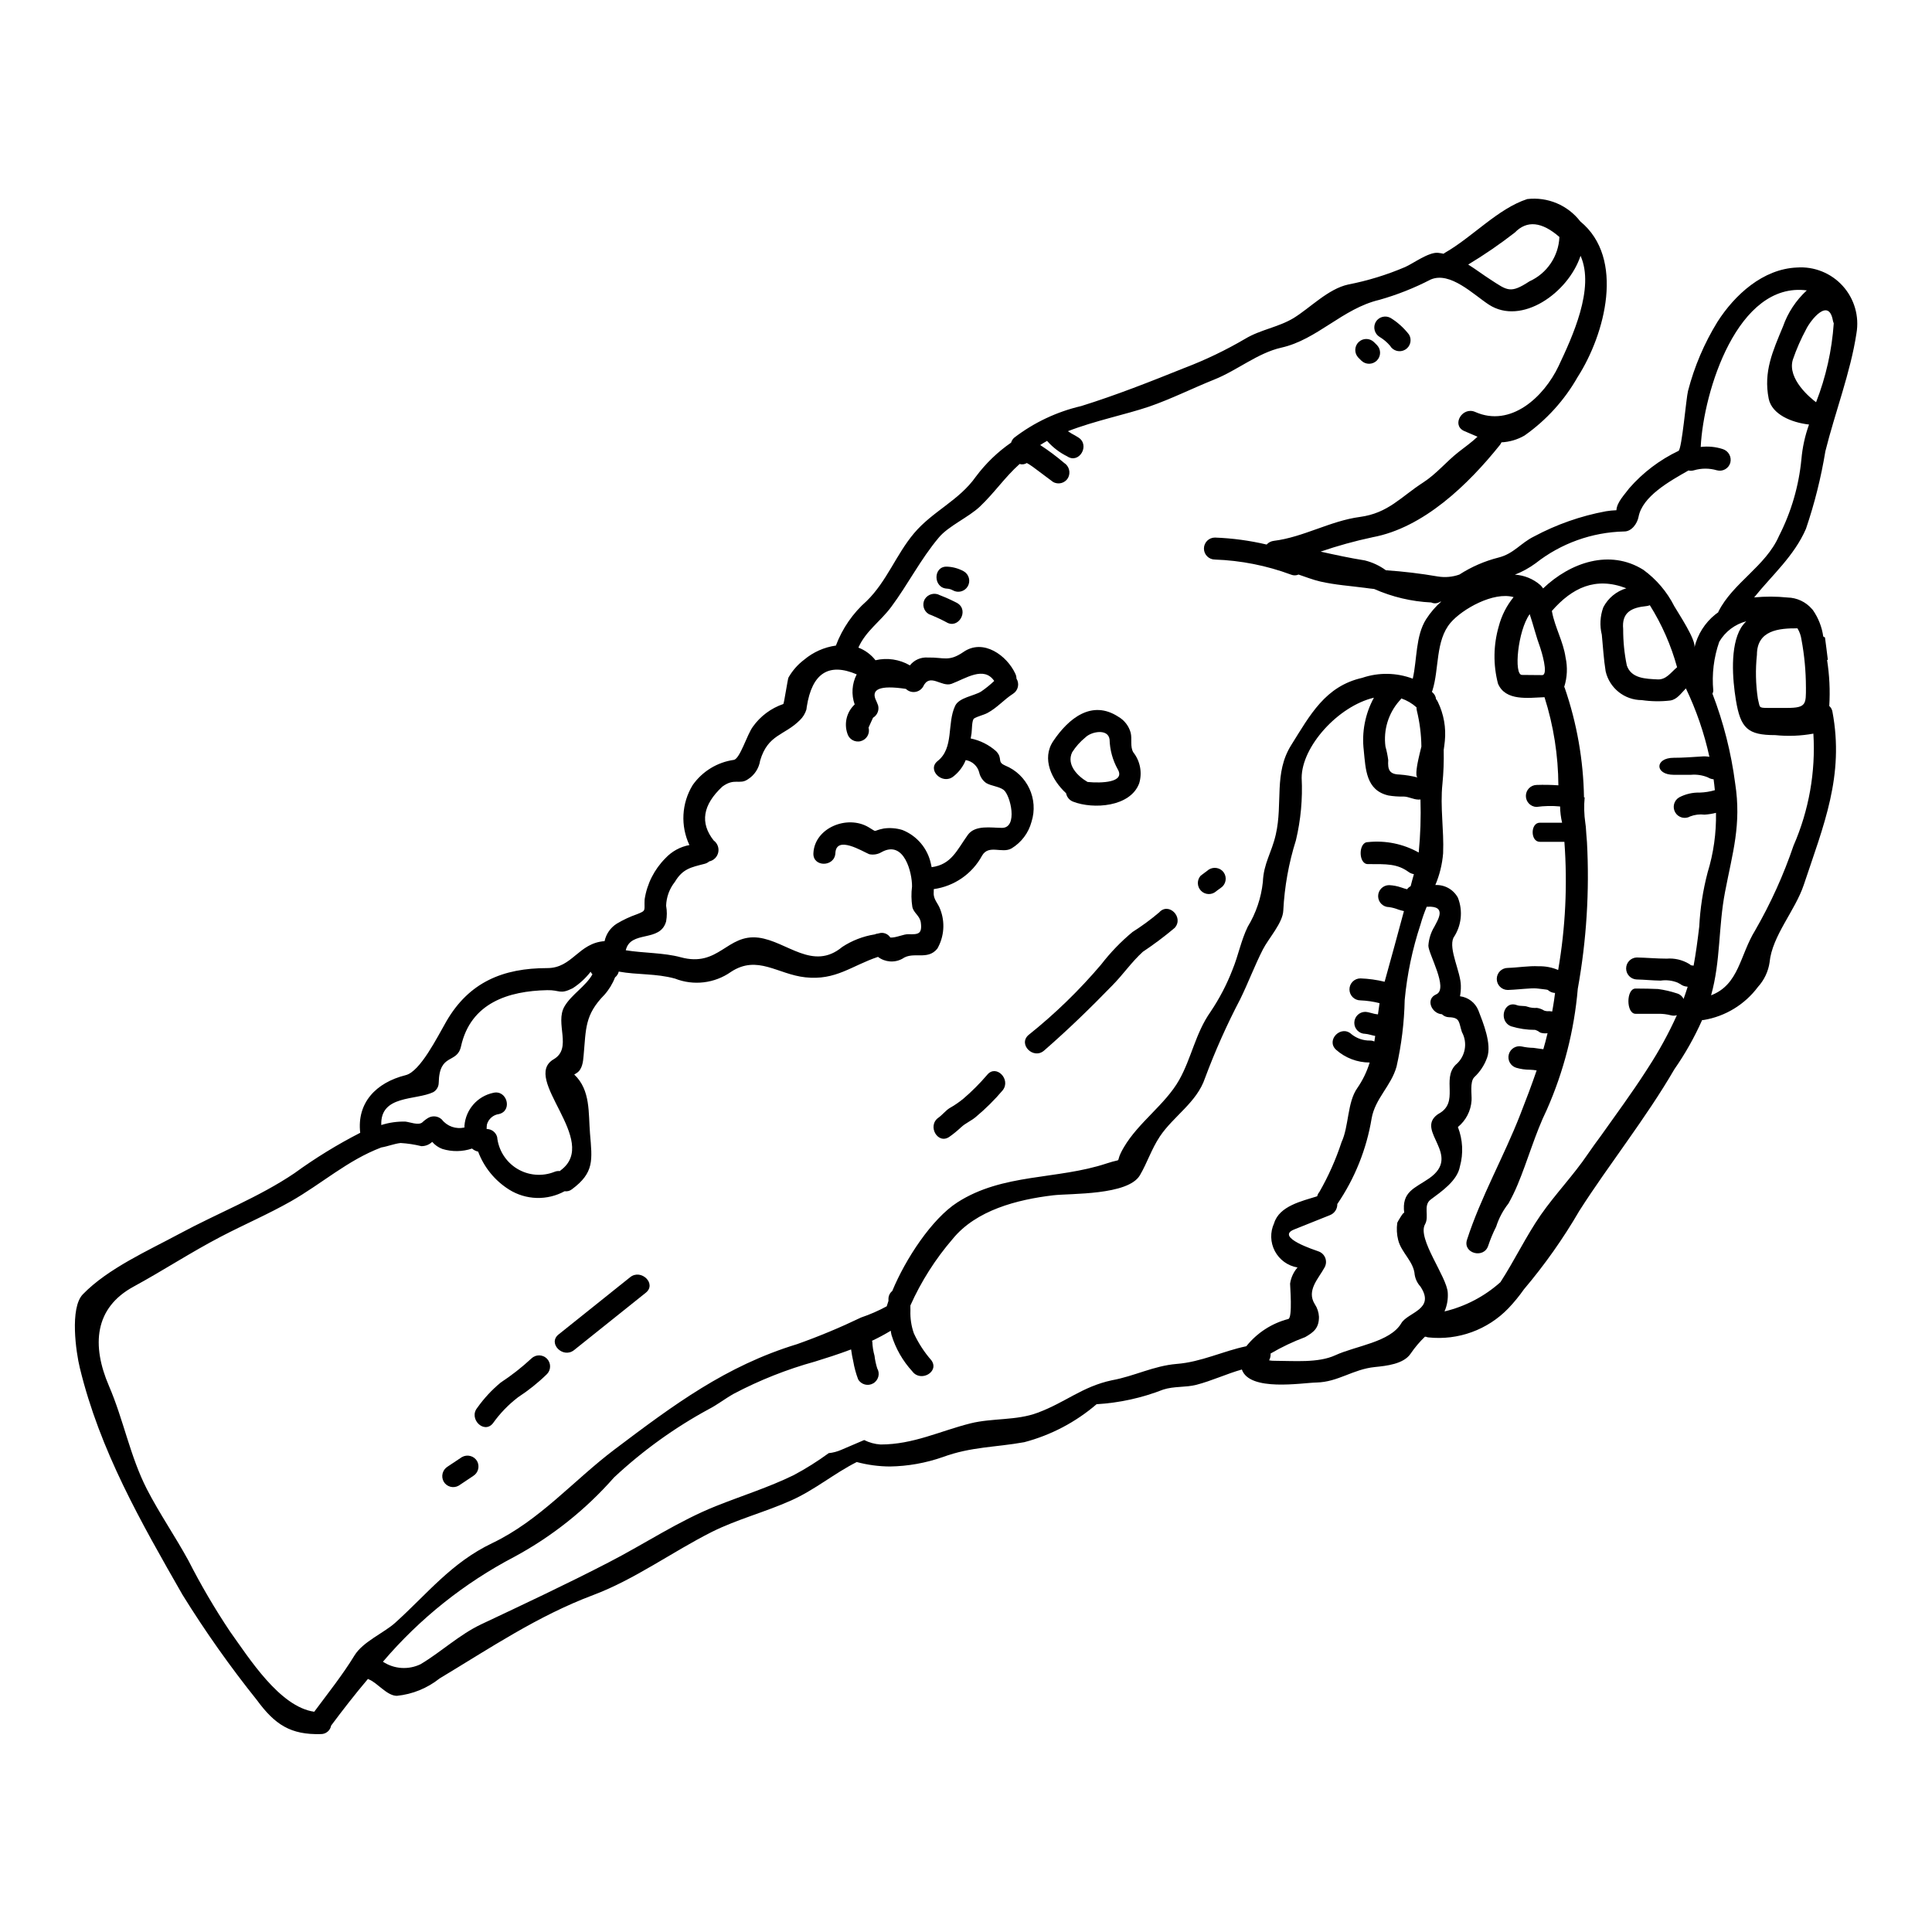 <?xml version="1.0" encoding="UTF-8"?>
<!-- Uploaded to: ICON Repo, www.svgrepo.com, Generator: ICON Repo Mixer Tools -->
<svg fill="#000000" width="800px" height="800px" version="1.1" viewBox="144 144 512 512" xmlns="http://www.w3.org/2000/svg">
 <g>
  <path d="m353.6 541.66c-6.84 3.066-14.168 4.941-20.898 8.285-10.484 5.266-20.496 12.637-31.512 16.766-14.691 5.512-27.359 14.086-40.684 22.09-3.254 2.594-7.188 4.195-11.324 4.613-2.633 0-5.168-3.449-7.371-4.328-0.125-0.051-0.199-0.102-0.305-0.152-3.473 4.106-6.715 8.285-9.754 12.363v-0.004c-0.227 1.305-1.359 2.258-2.684 2.258-8.059 0.227-12.203-2.484-17.023-9.055-7.113-8.883-13.684-18.188-19.68-27.863-11.066-19.352-21.883-38.18-27.207-60.113-1.012-4.102-2.711-15.883 0.789-19.504 6.637-6.863 17.402-11.629 25.711-16.109 10.004-5.394 21-9.652 30.398-16.012h-0.004c5.519-4.008 11.336-7.582 17.406-10.691-0.914-7.926 4.152-13.301 12.055-15.277 3.848-0.938 8.41-10.156 10.766-14.238 6.031-10.41 14.996-14.133 26.766-14.133 6.66 0 8.207-6.637 15.172-7.144v0.004c0.41-1.918 1.578-3.59 3.238-4.637 1.68-1.004 3.453-1.836 5.301-2.481 2.684-1.039 1.898-0.938 2.074-3.938 0.625-4.133 2.555-7.957 5.508-10.918 1.688-1.816 3.918-3.043 6.359-3.492-2.402-5.106-2.078-11.074 0.859-15.887 2.566-3.648 6.527-6.07 10.945-6.691 1.621-0.355 3.473-6.715 5.019-8.789h-0.004c1.996-2.801 4.816-4.902 8.07-6.012 0.176-0.051 1.18-6.738 1.367-7.019v0.004c1.047-1.844 2.461-3.449 4.156-4.727 2.394-2.012 5.309-3.312 8.41-3.746 1.707-4.547 4.508-8.602 8.156-11.809 5.344-5.219 7.801-12.312 12.539-17.938 4.941-5.875 11.93-8.66 16.414-15.047v0.004c2.602-3.484 5.75-6.519 9.324-8.992 0.141-0.512 0.43-0.969 0.832-1.316 5.25-4.023 11.301-6.879 17.746-8.375 9.344-2.914 18.367-6.488 27.434-10.133v0.004c5.531-2.113 10.875-4.68 15.984-7.676 4.129-2.484 8.812-3.066 12.867-5.512 4.461-2.754 9.145-7.727 14.465-8.891 5.18-1.008 10.242-2.562 15.098-4.637 2.125-0.938 6.156-3.938 8.637-3.773 0.52 0.055 1.035 0.141 1.547 0.25 0.125-0.098 0.258-0.191 0.391-0.277 7.242-4.129 14.008-11.68 21.781-14.211h0.004c5.402-0.637 10.742 1.617 14.059 5.93 11.906 9.754 6.562 29.867-0.68 41.191l-0.004-0.004c-3.492 6.168-8.312 11.48-14.109 15.555-1.859 1.078-3.953 1.695-6.106 1.797-0.113 0.273-0.266 0.531-0.457 0.758-8.285 10.336-20.164 21.91-33.742 24.402v0.004c-4.648 0.988-9.23 2.258-13.727 3.797 3.879 0.863 7.727 1.699 11.73 2.336h-0.004c2.008 0.5 3.902 1.383 5.574 2.606 4.617 0.312 9.215 0.863 13.777 1.648 1.91 0.312 3.871 0.141 5.699-0.508 3.195-2.059 6.703-3.582 10.387-4.512 4.027-1.012 5.824-3.82 9.371-5.57 5.973-3.199 12.41-5.457 19.074-6.691 0.922-0.152 1.852-0.246 2.785-0.277 0.102-2.129 2.277-4.281 3.398-5.828 3.633-4.16 8.082-7.531 13.066-9.906 0.891-0.508 2.027-14.059 2.512-15.883v0.004c1.672-6.461 4.301-12.637 7.801-18.316 4.586-7.172 12.055-14.008 21.027-14.391 4.586-0.336 9.074 1.461 12.164 4.871 3.086 3.406 4.43 8.051 3.641 12.582-1.547 10.262-5.699 21.027-8.234 31.234v0.004c-1.145 6.977-2.867 13.848-5.141 20.539-3.148 7.269-9.016 12.312-13.73 18.188v0.004c2.941-0.285 5.902-0.273 8.84 0.027 2.488 0.051 4.836 1.152 6.465 3.035 0.074 0.102 0.176 0.176 0.25 0.281 1.457 2.09 2.398 4.496 2.754 7.019 0.16 0.066 0.316 0.152 0.457 0.25 0.305 2.129 0.531 4.18 0.758 5.926-0.074 0.023-0.125 0.023-0.203 0.051v0.004c0.637 4.027 0.832 8.109 0.582 12.18 0.449 0.395 0.746 0.934 0.84 1.523 3.191 16.996-2.305 29.992-7.602 45.898-2.277 6.816-8.359 13.453-9.055 20.496h0.004c-0.352 2.438-1.43 4.715-3.09 6.535-3.477 4.664-8.625 7.805-14.363 8.762-0.145 0.023-0.289 0.035-0.434 0.027-2.027 4.566-4.484 8.926-7.344 13.023-7.578 13.043-17.355 25.254-25.156 37.469v-0.004c-4.281 7.371-9.207 14.352-14.715 20.859-1.242 1.773-2.617 3.449-4.106 5.016-5.5 5.723-13.336 8.578-21.227 7.727-0.227-0.027-0.449-0.086-0.66-0.176h-0.254c-1.395 1.344-2.652 2.832-3.746 4.43-1.852 2.836-6.512 3.293-9.5 3.598-5.852 0.582-9.727 3.981-15.504 4.106-3.797 0.074-17.711 2.481-19.758-3.449-4.051 1.141-7.949 2.992-12.055 4.055-2.836 0.734-5.875 0.332-8.789 1.266l-0.004 0.004c-5.648 2.207-11.605 3.516-17.656 3.875-5.543 4.762-12.09 8.199-19.152 10.059-7.727 1.395-14.059 1.18-21.582 3.938-4.516 1.586-9.254 2.43-14.035 2.504-2.969-0.016-5.922-0.414-8.789-1.18-6.074 3.066-11.113 7.398-17.445 10.211zm271.68-291.06v-0.004c2.613-6.695 4.195-13.75 4.684-20.922-0.105-0.234-0.184-0.484-0.23-0.738-1.113-6.133-5.773-0.25-7.043 2.227l0.004 0.004c-1.414 2.606-2.606 5.328-3.57 8.133-1.57 5.144 4.785 10.281 6.156 11.297zm-5.957 117.46c4.066-9.328 5.863-19.484 5.242-29.641-3.332 0.609-6.734 0.742-10.102 0.395-7.297 0-9.199-1.773-10.438-9.324-0.887-5.445-1.594-14.168 1.344-19.098h-0.004c0.402-0.637 0.879-1.223 1.418-1.746-3.019 0.789-5.598 2.746-7.168 5.441-1.445 4.152-1.984 8.57-1.574 12.945-0.008 0.277-0.086 0.551-0.227 0.789 2.941 7.652 4.965 15.629 6.023 23.762 1.699 10.965-0.68 18.336-2.684 28.801-1.797 9.348-1.137 18.289-3.695 27.383 7.445-2.863 7.598-10.629 11.703-17.25v-0.004c4.109-7.137 7.512-14.656 10.16-22.453zm-1.719-36.453c5.141 0 4.988-1.066 4.988-5.512l-0.004 0.004c-0.008-4.227-0.402-8.441-1.18-12.598-0.145-1.059-0.508-2.074-1.062-2.988-4.863-0.027-10.742 0.457-10.742 7.019-0.414 3.867-0.332 7.769 0.246 11.613 0.609 2.363 0.078 2.461 2.684 2.461zm5.215-110.65c-18.312-2.383-27.383 26.676-28.113 41.492 1.957-0.238 3.945-0.051 5.824 0.555 1.523 0.473 2.414 2.051 2.027 3.598-0.203 0.746-0.695 1.379-1.367 1.758-0.672 0.383-1.465 0.477-2.207 0.27-1.977-0.582-4.078-0.582-6.055 0-0.477 0.145-0.98 0.16-1.469 0.051-5.094 2.891-12.203 6.863-13.227 12.285-0.328 1.746-1.824 3.938-3.871 3.879-8.5 0.203-16.703 3.152-23.383 8.41-1.699 1.25-3.551 2.269-5.512 3.039 2.488 0.148 4.859 1.117 6.738 2.754 0.277 0.266 0.527 0.562 0.738 0.887 7.242-6.914 17.68-10.484 26.547-4.941 3.477 2.523 6.297 5.844 8.23 9.68 1.016 1.77 5.828 8.941 5.32 10.941 0.82-3.465 2.769-6.559 5.547-8.789 0.242-0.199 0.496-0.387 0.762-0.559 0.027-0.074 0.027-0.125 0.051-0.176 3.824-7.648 12.562-12.031 16.062-20.074 3.231-6.324 5.238-13.199 5.926-20.266 0.27-3.156 0.949-6.266 2.023-9.246-4.66-0.531-9.84-2.684-10.691-6.863-1.418-7.168 1.09-12.594 3.773-19.074h0.004c1.281-3.676 3.453-6.977 6.32-9.609zm-26.293 154.29c1.578-5.129 2.328-10.473 2.227-15.836-0.996 0.254-2.012 0.414-3.039 0.48-1.273-0.156-2.57 0-3.773 0.457-1.391 0.812-3.176 0.344-3.988-1.051-0.812-1.391-0.344-3.176 1.047-3.988 1.688-0.887 3.574-1.324 5.477-1.266 1.348-0.043 2.684-0.258 3.977-0.637-0.102-0.965-0.199-1.969-0.332-2.891v0.004c-0.539-0.043-1.062-0.215-1.52-0.508-1.426-0.586-2.973-0.82-4.508-0.68h-4.535c-5.07 0-5.07-4.512 0-4.512 2.531 0 4.66-0.176 7.219-0.332h0.004c0.742-0.078 1.492-0.051 2.227 0.078-1.371-6.266-3.461-12.352-6.231-18.137-1.238 1.262-2.363 2.965-4.152 3.215-2.508 0.293-5.043 0.258-7.539-0.109-4.574-0.004-8.543-3.164-9.574-7.625-0.531-3.242-0.684-6.434-1.016-9.703v0.004c-0.594-2.41-0.457-4.941 0.395-7.269 1.266-2.438 3.469-4.258 6.102-5.043-8.18-3.148-14.363-0.125-19.73 6.004v-0.004c0.027 0.102 0.047 0.203 0.051 0.305 0.789 4.129 2.988 7.871 3.57 12.008 0.574 2.598 0.453 5.297-0.355 7.828 0.055 0.07 0.098 0.148 0.129 0.23 3.227 9.355 4.953 19.16 5.117 29.055 0.055-0.023 0.117-0.031 0.176-0.027-0.215 2.269-0.156 4.559 0.176 6.812 0.051 0.395 0.102 0.684 0.129 0.988 0.098 1.371 0.176 2.711 0.305 4.055 0.699 13.012-0.117 26.062-2.434 38.883-0.945 11.062-3.719 21.895-8.203 32.047-3.148 6.461-5.019 13.383-7.801 20.012h-0.004c-0.691 1.656-1.48 3.269-2.359 4.836-1.449 1.844-2.555 3.926-3.266 6.156-0.828 1.629-1.531 3.312-2.102 5.043-1.141 3.543-6.789 2.027-5.625-1.574 3.621-11.25 9.801-22.09 14.133-33.234 1.574-4.004 3.016-7.828 4.328-11.652-0.578-0.098-1.164-0.16-1.75-0.18-1.25 0.004-2.496-0.176-3.695-0.531-1.492-0.477-2.344-2.043-1.93-3.551 0.414-1.512 1.945-2.426 3.473-2.07 1.008 0.219 2.035 0.336 3.066 0.355 0.863 0.098 1.723 0.277 2.609 0.355 0.395-1.395 0.789-2.785 1.113-4.231v-0.004c-0.602 0.082-1.215 0.039-1.801-0.125-0.555-0.227-0.504-0.395-1.086-0.609-0.125-0.066-0.258-0.117-0.391-0.152-2.148 0.008-4.281-0.309-6.336-0.934-3.496-1.32-2.051-6.941 1.469-5.625 0.965 0.355 1.926 0.074 2.867 0.43 0.789 0.266 1.625 0.367 2.453 0.301 0.688 0.102 1.344 0.344 1.926 0.711 0.43 0.152 0.891 0.207 1.344 0.152 0.305 0 0.508 0.078 0.789 0.102 0.176-0.988 0.355-2 0.504-3.039 0.078-0.633 0.176-1.266 0.254-1.879-0.719-0.027-1.402-0.312-1.926-0.809-0.129-0.098-2.078-0.277-2.363-0.328h0.004c-0.801-0.105-1.605-0.121-2.406-0.051-1.969 0.102-3.879 0.332-5.828 0.395-1.617 0-2.926-1.309-2.926-2.926 0-1.613 1.309-2.922 2.926-2.922 2.734-0.078 5.477-0.582 8.234-0.434 1.754-0.039 3.5 0.297 5.113 0.988 1.938-11.215 2.492-22.621 1.648-33.969h-6.512c-2.531 0-2.531-5.066 0-5.066h5.902c-0.328-1.41-0.508-2.856-0.531-4.305-2.082-0.203-4.184-0.16-6.258 0.125-1.566-0.059-2.809-1.344-2.809-2.914s1.242-2.856 2.809-2.914c1.934-0.066 3.871-0.035 5.805 0.102-0.039-7.926-1.277-15.801-3.676-23.355-4.281 0.152-10.363 1.117-12.34-3.621h0.004c-1.289-4.969-1.219-10.191 0.203-15.125 0.738-2.844 2.082-5.496 3.938-7.777-5.297-1.52-13.605 3.148-16.719 6.812-4.027 4.762-2.965 12.203-4.789 17.938-0.047 0.125-0.098 0.227-0.148 0.355 0.074 0.074 0.148 0.125 0.227 0.199h-0.004c0.5 0.445 0.816 1.062 0.887 1.727 0.211 0.238 0.383 0.516 0.508 0.809 1.539 3.195 2.172 6.754 1.82 10.285-0.074 0.812-0.199 1.621-0.305 2.406h0.004c0.066 2.969-0.043 5.938-0.332 8.891-0.656 6.297 0.434 12.203 0.176 18.469-0.234 2.894-0.93 5.734-2.066 8.41 2.473-0.125 4.793 1.176 5.981 3.348 1.391 3.516 0.949 7.496-1.18 10.625-1.367 3.016 1.969 9.094 1.969 12.793h-0.004c0.02 0.91-0.059 1.816-0.223 2.711 2.176 0.27 4.035 1.695 4.859 3.723 1.266 3.289 3.598 8.914 2.332 12.512v0.004c-0.703 1.988-1.875 3.777-3.422 5.219-1.211 1.266-0.605 4.559-0.707 6.156-0.176 2.746-1.488 5.297-3.621 7.039 1.301 3.34 1.488 7.008 0.531 10.461-0.684 3.797-4.941 6.664-7.75 8.766-2.078 1.574-0.281 4.434-1.496 6.562-2.129 3.797 5.852 13.93 6.031 18.16 0.105 1.684-0.191 3.371-0.863 4.918 5.508-1.312 10.602-3.981 14.82-7.754 3.746-5.773 6.762-12.129 10.664-17.781 3.879-5.57 8.66-10.508 12.488-16.16 1.141-1.668 2.332-3.316 3.543-4.941 3.902-5.512 8.059-11.145 11.832-16.996 0.227-0.332 0.43-0.656 0.633-0.988 2.883-4.426 5.422-9.07 7.598-13.883-0.52 0.164-1.074 0.172-1.598 0.023-1.082-0.281-2.199-0.414-3.316-0.395h-6.031c-2.531 0-2.531-6.691 0-6.691s4.18 0.051 5.957 0.125c1.684 0.23 3.344 0.613 4.961 1.145 0.789 0.207 1.449 0.754 1.801 1.492 0.395-1.062 0.734-2.152 1.09-3.238-0.074 0-0.125-0.027-0.176-0.027l-0.004-0.004c-0.676-0.051-1.32-0.305-1.848-0.73-0.203-0.082-0.398-0.184-0.582-0.309-1.445-0.59-3.019-0.785-4.562-0.555-2.102-0.027-4.203-0.254-6.328-0.305v0.004c-1.57-0.059-2.812-1.348-2.812-2.918 0-1.566 1.242-2.856 2.812-2.914 2.656 0.051 5.266 0.309 7.926 0.309 2.062-0.168 4.125 0.309 5.902 1.363 0.191 0.113 0.371 0.246 0.535 0.395 0.227 0.051 0.48 0.074 0.707 0.102 0.582-3.148 1.039-6.512 1.496-10.363 0.242-4.824 0.98-9.613 2.207-14.289zm-8.082-54.414v-0.004c-1.59-5.801-4.023-11.34-7.219-16.438-0.281 0.117-0.582 0.195-0.887 0.227-3.977 0.395-6.609 1.648-6.18 6.106-0.012 3.234 0.309 6.461 0.965 9.625 1.18 3.496 5.066 3.543 8.156 3.699 2.305 0.133 3.566-1.918 5.164-3.215zm-31.359-79.918c3.543-7.523 9.629-20.52 5.777-29.125-3.269 9.84-15.629 18.566-24.293 12.945-4.055-2.637-10.285-8.918-15.453-6.641-4.332 2.242-8.883 4.043-13.578 5.371-9.754 2.301-16.441 10.535-25.977 12.668-6.231 1.395-11.754 6.055-17.73 8.434-5.75 2.305-11.449 5.168-17.32 7.195-6.203 2.102-14.414 3.746-21.508 6.512 0.355 0.25 0.66 0.43 0.988 0.633 0.609 0.328 1.215 0.656 1.797 1.035 3.148 2.004 0.227 7.086-2.938 5.019l0.004-0.004c-2-0.984-3.789-2.344-5.273-4.004-0.051-0.027-0.051-0.074-0.074-0.125-0.633 0.355-1.266 0.73-1.852 1.113h0.004c2.211 1.438 4.324 3.016 6.332 4.727 1.352 0.848 1.809 2.602 1.039 4-0.812 1.387-2.594 1.852-3.981 1.039-1.52-1.113-3.016-2.254-4.508-3.371-0.582-0.43-1.141-0.863-1.746-1.238l-0.684-0.395v0.004c-0.566 0.359-1.262 0.453-1.902 0.254-3.938 3.519-6.637 7.598-10.535 11.297-3.039 2.863-8.336 5.144-10.867 8.184-4.863 5.773-8.156 12.387-12.641 18.418-2.914 3.902-6.711 6.332-8.688 10.766l-0.004-0.004c1.789 0.68 3.359 1.84 4.535 3.348 3.106-0.727 6.367-0.238 9.121 1.363 1.141-1.441 2.926-2.223 4.762-2.078 4.254-0.098 5.512 1.215 9.422-1.469 5.293-3.672 11.574 0.965 13.777 5.801v0.004c0.184 0.387 0.281 0.809 0.281 1.238 0.41 0.656 0.547 1.449 0.375 2.207-0.168 0.754-0.633 1.41-1.289 1.824-2.406 1.543-4.152 3.672-6.738 5.066-1.137 0.605-2.434 0.812-3.57 1.469-0.633 0.395-0.559 3.148-0.684 3.938-0.074 0.48-0.152 0.914-0.227 1.371l-0.004-0.004c2.516 0.512 4.848 1.684 6.762 3.391 1.852 1.969 0.102 2.785 2.363 3.773v0.004c5.879 2.387 8.926 8.898 6.992 14.945-0.789 2.926-2.676 5.441-5.269 7.016-2.531 1.469-6.055-1.141-7.828 1.926-2.613 4.82-7.363 8.113-12.793 8.867 0 0.305 0 0.605-0.023 0.938-0.125 1.797 1.18 2.836 1.723 4.41 1.34 3.414 1.059 7.25-0.762 10.434-2.633 3.242-6.356 0.609-9.246 2.66-2.066 1.141-4.609 0.949-6.484-0.48-7.043 2.363-11.172 6.297-19.25 5.418-7.348-0.789-12.668-6.055-19.711-1.445v0.004c-4.332 3.051-9.91 3.719-14.844 1.773-5.094-1.395-9.902-0.941-14.895-1.852v0.004c-0.141 0.609-0.492 1.156-0.984 1.539-0.656 1.695-1.609 3.258-2.816 4.613-5.242 5.344-4.859 8.965-5.512 16.109-0.129 1.621-0.355 3.746-1.902 4.66l0.004 0.004c-0.203 0.105-0.395 0.223-0.582 0.352 4.379 4.129 3.723 10.184 4.18 15.656 0.582 7.016 1.18 10.332-4.812 14.77h-0.004c-0.543 0.426-1.238 0.605-1.922 0.504-2.269 1.238-4.824 1.852-7.406 1.777-2.582-0.078-5.098-0.836-7.289-2.207-3.769-2.363-6.656-5.902-8.219-10.07-0.598-0.129-1.156-0.406-1.617-0.812-2.547 0.859-5.301 0.895-7.871 0.102-1.039-0.387-1.961-1.031-2.684-1.871-0.77 0.738-1.797 1.148-2.863 1.137-1.805-0.445-3.652-0.727-5.508-0.836-1.746 0.199-3.371 0.887-5.117 1.18-8.941 3.394-15.785 9.625-23.988 14.289-6.031 3.422-12.414 6.156-18.566 9.371-7.871 4.106-15.277 8.965-23.055 13.199-10.461 5.66-11.195 15.613-6.547 26.379 3.852 8.941 5.574 18.594 10.031 27.309 3.344 6.488 7.477 12.465 10.992 18.895h0.004c3.305 6.492 6.992 12.785 11.043 18.844 5.019 6.996 13.148 19.965 22.316 21.254 3.648-4.918 7.477-9.703 10.668-14.922 2.227-3.648 7.828-5.981 10.793-8.66 8.637-7.801 14.867-15.91 25.711-21.102 12.613-6.031 21.531-16.617 32.449-24.852 15.656-11.809 29.461-22.113 48.281-27.863v0.004c5.797-2.055 11.48-4.422 17.023-7.086 2.344-0.793 4.613-1.785 6.789-2.965 0.152-0.457 0.281-0.914 0.457-1.422v-0.504c-0.008-0.824 0.363-1.609 1.012-2.129 3.523-8.539 10.512-19.148 17.25-23.48 12.105-7.777 26.445-5.953 39.594-10.336 4.969-1.645 1.672 0.582 4.535-4.277 3.879-6.613 10.969-11.324 14.641-17.809 3.293-5.852 4.328-12.41 8.309-18.062v-0.004c2.367-3.508 4.332-7.273 5.852-11.223 1.547-3.773 2.227-7.648 4.027-11.348 2.191-3.606 3.559-7.656 4.004-11.852 0.203-4.992 2.305-7.676 3.422-12.562 1.926-8.359-0.582-16.293 4.106-23.738 4.988-7.953 9.016-15.602 18.816-17.805v-0.004c4.352-1.473 9.082-1.395 13.383 0.227 1.18-5.195 0.707-11.324 3.57-15.809v0.004c1.113-1.719 2.453-3.281 3.981-4.644-0.105 0.035-0.215 0.062-0.328 0.078-0.695 0.461-1.578 0.527-2.332 0.176-5.215-0.25-10.344-1.461-15.121-3.574-0.812-0.098-1.648-0.176-2.461-0.305-4.051-0.531-7.777-0.758-11.809-1.672-1.969-0.457-3.879-1.215-5.773-1.848v0.004c-0.625 0.273-1.336 0.281-1.969 0.023-6.473-2.406-13.289-3.758-20.191-4.004-1.605 0-2.91-1.305-2.91-2.914 0-1.605 1.305-2.91 2.91-2.91 4.617 0.168 9.211 0.789 13.707 1.848 0.496-0.555 1.184-0.906 1.926-0.984 7.805-0.965 14.957-5.293 22.801-6.332 7.523-1.016 10.84-5.32 16.742-9.121 3.57-2.305 6.106-5.512 9.422-8.109 1.723-1.344 3.445-2.559 4.992-4.027-1.113-0.457-2.277-0.965-3.543-1.52-3.449-1.547-0.484-6.562 2.938-5.043 9.344 4.156 18.16-3.848 22.137-12.258zm-4.41 82c1.828-0.023-0.277-6.637-0.504-7.293-1.09-2.941-1.797-5.926-2.785-8.867-3.148 4.356-4.281 16.109-2.055 16.109 1.773-0.02 3.574 0.074 5.344 0.047zm4.586-116.11c-4.684-4.078-8.621-4.473-11.809-1.18v-0.004c-3.949 3.074-8.078 5.906-12.363 8.488 2.027 1.266 3.981 2.754 5.981 4.031 4.41 2.863 5.195 3.723 10.234 0.43v-0.004c4.664-2.102 7.742-6.656 7.957-11.77zm-27.508 219.39c2.566-2.117 3.269-5.762 1.672-8.684-0.863-2.559-0.395-3.852-3.449-3.938-0.691-0.016-1.352-0.297-1.844-0.789-2.711-0.148-4.461-4.004-1.523-5.266 3.371-1.473-2.125-10.82-2.074-12.922 0.117-1.766 0.656-3.477 1.574-4.988 0.863-1.719 3.469-5.574-1.773-5.316l-0.004-0.004c-0.082 0.02-0.164 0.027-0.25 0.023-0.641 1.543-1.191 3.117-1.645 4.723-2.141 6.477-3.543 13.176-4.18 19.965-0.125 5.941-0.848 11.859-2.156 17.656-1.445 5.168-5.676 8.434-6.613 13.754h0.004c-1.348 8.129-4.449 15.863-9.094 22.672 0.039 1.285-0.73 2.457-1.926 2.934l-9.496 3.801c-5.219 2.078 5.773 5.547 6.332 5.773v0.004c0.855 0.262 1.551 0.898 1.883 1.73 0.336 0.832 0.273 1.77-0.16 2.551-1.621 2.988-4.859 6.106-2.609 9.727 0.668 1 1.055 2.164 1.117 3.371 0 2.965-1.348 4.055-3.648 5.371-3.18 1.188-6.246 2.644-9.172 4.356 0.047 0.625-0.09 1.254-0.395 1.801 0.477 0.094 0.961 0.137 1.445 0.125 5.043 0 11.551 0.633 16.109-1.473 5.371-2.481 14.539-3.469 17.48-8.484 1.723-2.938 9.121-3.621 5.066-9.727-0.805-0.879-1.332-1.973-1.52-3.148-0.25-3.473-3.523-5.824-4.356-9.121h-0.004c-0.387-1.512-0.473-3.09-0.25-4.637 0.047-0.176 1.77-3.191 1.848-2.559-0.758-5.699 2.734-6.535 6.59-9.195 8.863-6.156-3.699-12.512 2.176-16.898 0.102-0.074 0.227-0.148 0.355-0.227 5.551-3.051 0.738-9.109 4.488-12.961zm-9.777-56.262c0.453-4.672 0.609-9.367 0.465-14.059-0.18 0.023-0.355 0.031-0.535 0.027-1.395-0.027-2.559-0.789-3.977-0.812v0.004c-1.332 0.031-2.664-0.062-3.981-0.281-5.953-1.371-6.027-6.941-6.535-11.93h0.004c-0.582-4.828 0.355-9.715 2.684-13.984-9.445 2.227-19.148 12.918-19.148 21.254 0.281 5.555-0.23 11.121-1.52 16.531-1.906 6.039-3.027 12.297-3.348 18.621-0.125 3.266-3.902 7.371-5.394 10.285-2.203 4.305-3.879 8.84-6.004 13.168v0.004c-3.551 6.777-6.676 13.777-9.348 20.949-2.152 6.434-8.359 10.082-11.957 15.453-2.254 3.394-3.316 6.914-5.293 10.285-3.148 5.367-18.367 4.785-22.949 5.316-9.602 1.141-20.445 3.938-26.676 11.574v0.004c-4.566 5.293-8.336 11.223-11.195 17.605-0.027 0.355 0 0.711 0 1.066v0.328-0.004c-0.074 2.043 0.234 4.082 0.91 6.008 1.199 2.59 2.762 4.996 4.637 7.144 2.227 3.039-2.836 5.926-5.043 2.938-2.531-2.758-4.414-6.047-5.512-9.625-0.086-0.375-0.156-0.758-0.199-1.141-1.609 0.973-3.266 1.859-4.969 2.66 0.043 0.098 0.066 0.199 0.082 0.301 0.051 1.246 0.246 2.477 0.582 3.676 0.133 1.125 0.371 2.234 0.707 3.316 0.812 1.391 0.34 3.18-1.051 3.992-1.391 0.812-3.18 0.34-3.992-1.051-0.578-1.531-1.012-3.113-1.289-4.723-0.25-1.066-0.434-2.129-0.582-3.219-3.422 1.297-6.812 2.363-9.578 3.219-7.453 2.059-14.66 4.918-21.5 8.52-2.43 1.367-4.379 2.938-6.66 4.102-9.102 4.945-17.539 11.031-25.105 18.105-7.477 8.508-16.406 15.617-26.371 21-13.293 6.953-25.129 16.395-34.855 27.816 2.977 1.961 6.769 2.211 9.98 0.656 5.512-3.289 10.234-7.801 16.035-10.559 11.324-5.344 22.797-10.719 33.895-16.469 9.398-4.836 18.469-10.941 28.34-14.871 6.887-2.754 13.93-4.941 20.617-8.207h-0.004c3.227-1.719 6.324-3.668 9.273-5.824 1.117-0.113 2.211-0.398 3.242-0.84 2.051-0.859 4.102-1.746 6.156-2.633 1.352 0.68 2.824 1.082 4.332 1.18 8.715 0 15.68-3.543 23.836-5.598 5.801-1.445 12.203-0.707 17.781-2.812 7.445-2.754 11.781-6.914 19.707-8.613 5.902-1.062 11.043-3.824 17.152-4.328 6.559-0.508 12.234-3.398 18.465-4.688 2.832-3.543 6.734-6.078 11.121-7.219 1.18-0.281 0.457-8.812 0.48-9.371 0.23-1.59 0.914-3.074 1.969-4.285-2.566-0.426-4.785-2.027-6.004-4.328-1.215-2.297-1.293-5.031-0.203-7.394 1.371-4.586 7.422-5.879 11.414-7.144 0.105-0.422 0.305-0.809 0.582-1.141 2.402-4.191 4.371-8.613 5.875-13.199 1.969-4.203 1.496-10.562 4.18-14.34 1.434-2.074 2.539-4.359 3.277-6.769-3.289 0.004-6.461-1.207-8.918-3.394-2.754-2.559 1.367-6.691 4.102-4.102 1.395 1.113 3.133 1.707 4.918 1.672 0.395 0 0.781 0.086 1.137 0.25 0.078-0.48 0.152-0.988 0.227-1.469-0.91-0.152-1.824-0.508-2.633-0.559-1.605 0-2.91-1.301-2.91-2.91 0-1.609 1.305-2.914 2.91-2.914 1.062 0.051 2.203 0.582 3.148 0.633h0.004c0.07 0.004 0.141 0.023 0.203 0.051 0.125-0.988 0.281-2.004 0.43-2.992v0.004c-1.66-0.422-3.356-0.668-5.066-0.738-1.609 0-2.914-1.305-2.914-2.91 0-1.609 1.305-2.914 2.914-2.914 2.16 0.078 4.309 0.375 6.406 0.887 1.75-6.231 3.422-12.461 5.117-18.719v-0.004c-0.488-0.105-0.969-0.234-1.445-0.391-0.797-0.32-1.629-0.543-2.481-0.664-1.609 0-2.914-1.301-2.914-2.91s1.305-2.914 2.914-2.914c1.086 0.051 2.16 0.258 3.191 0.609 0.516 0.188 1.043 0.348 1.574 0.48 0.242-0.34 0.562-0.617 0.938-0.809 0.305-1.062 0.531-2.129 0.863-3.191h-0.004c-0.48-0.078-0.938-0.258-1.34-0.535-3.09-2.254-5.801-2.129-10.867-2.129-2.535 0-2.535-5.824 0-5.824 4.676-0.504 9.391 0.461 13.492 2.758zm-0.102-24.672c0.227-1.117 0.531-2.254 0.812-3.422l-0.004 0.004c-0.039-3.227-0.449-6.441-1.215-9.574-0.062-0.27-0.086-0.539-0.074-0.812-1.172-1.051-2.543-1.855-4.031-2.363-0.145 0.246-0.324 0.465-0.531 0.66-2.91 3.309-4.246 7.715-3.672 12.082 0.332 1.18 0.578 2.383 0.734 3.598-0.152 2.457 0.227 3.75 2.965 3.824 1.641 0.117 3.266 0.379 4.859 0.789-0.852-0.172 0.027-4.199 0.156-4.781zm-110.32 18.133c4.277 0 2.227-8.66 0.43-10.055-1.238-0.941-3.266-1.016-4.637-1.828-0.945-0.672-1.605-1.676-1.852-2.812-0.438-1.699-1.836-2.981-3.57-3.266-0.691 1.719-1.828 3.223-3.293 4.356-2.914 2.301-7.086-1.797-4.129-4.129 4.356-3.449 2.41-9.906 4.613-14.594 1.035-2.227 5.016-2.633 6.887-3.797 1.23-0.844 2.391-1.785 3.473-2.812-2.754-4.031-7.527-0.66-11.301 0.758-2.684 0.988-5.773-3.043-7.547 0.758l0.004 0.004c-0.465 0.77-1.254 1.281-2.141 1.395-0.891 0.117-1.781-0.184-2.422-0.812-6.914-1.039-9.496 0.051-7.801 3.293 0.125 0.355 0.281 0.707 0.43 1.062v0.004c0.344 1.273-0.207 2.621-1.344 3.289-0.395 0.863-0.812 1.75-1.18 2.609 0.426 1.555-0.488 3.16-2.039 3.586-1.555 0.43-3.16-0.484-3.586-2.039-0.91-2.719-0.148-5.719 1.949-7.676-0.93-2.617-0.738-5.504 0.535-7.977-7.422-3.168-11.832-0.312-13.227 8.562-0.051 0.25-0.074 0.508-0.102 0.758-0.328 1.066-0.918 2.035-1.723 2.809-4.156 4.156-8.461 3.723-10.539 10.719-0.312 2.066-1.516 3.891-3.289 4.992-2.18 1.469-3.496-0.457-6.715 1.898-5.219 4.863-5.988 9.629-2.305 14.289l-0.004-0.004c0.992 0.723 1.469 1.961 1.211 3.16-0.254 1.199-1.191 2.137-2.391 2.391-0.352 0.301-0.766 0.52-1.211 0.633-3.625 0.938-5.801 1.289-7.902 4.809l-0.004 0.004c-1.422 1.797-2.231 4.004-2.305 6.297 0.25 1.371 0.25 2.777 0 4.152-1.574 5.699-9.422 2.231-10.691 7.652 4.637 0.758 10.109 0.633 14.562 1.852 10.133 2.754 12.203-6.231 20.617-5.195 7.551 0.965 14.391 8.941 22.191 2.461v-0.004c2.606-1.703 5.539-2.836 8.613-3.32 0.27-0.125 0.562-0.203 0.859-0.227 0.07-0.008 0.141-0.027 0.207-0.051 1.156-0.371 2.414 0.09 3.062 1.113 1.496 0.102 3.543-0.938 4.789-0.887 2.531 0.074 3.695 0.023 3.293-3.066-0.254-1.875-1.902-2.508-2.254-4.18-0.281-1.785-0.309-3.602-0.078-5.394 0.051-3.519-2.023-12.438-8.055-9.121-0.988 0.598-2.164 0.797-3.293 0.559-1.824-0.758-8.738-5.094-8.965-0.281-0.203 3.75-6.031 3.75-5.824 0 0.328-6.691 8.938-10.211 14.59-6.887 2.609 1.52 0.812 0.988 4.078 0.355h-0.004c1.648-0.227 3.324-0.09 4.914 0.395 3.848 1.523 6.684 4.871 7.551 8.918 0.078 0.328 0.125 0.633 0.203 0.938 5.242-0.684 6.691-4.512 9.578-8.539 1.957-2.731 6.242-1.875 9.078-1.875zm-108.55 38.812c-0.195-0.199-0.359-0.43-0.484-0.68-1.324 1.719-2.934 3.199-4.758 4.375-3.449 1.719-3.344 0.43-6.738 0.504-10.285 0.203-20.293 3.371-22.852 14.898-1.035 4.723-5.75 1.621-5.902 9.625l-0.004-0.004c0 1.035-0.551 1.992-1.445 2.508-4.637 2.231-14.082 0.684-13.777 8.715h0.004c2.062-0.656 4.219-0.965 6.383-0.91 1.18 0.125 3.398 1.039 4.434 0.25v0.004c0.504-0.488 1.062-0.914 1.672-1.27 1.152-0.633 2.586-0.449 3.543 0.457 1.418 1.828 3.781 2.652 6.027 2.102-0.02-0.148-0.027-0.301-0.023-0.453 0.328-4.273 3.434-7.82 7.625-8.711 3.648-0.891 5.191 4.723 1.543 5.621-1.535 0.191-2.805 1.293-3.215 2.785-0.051 0.391-0.074 0.785-0.074 1.18 1.305-0.008 2.449 0.867 2.785 2.125 0.352 3.469 2.305 6.57 5.277 8.387 2.973 1.812 6.625 2.133 9.867 0.859 0.465-0.203 0.973-0.281 1.473-0.223 0.074-0.078 0.148-0.129 0.223-0.203 10.594-7.828-10.629-24.316-1.848-29.434 5.016-2.941 0.227-9.523 2.863-14.012 1.852-3.152 5.633-5.328 7.402-8.496z"/>
  <path d="m517.42 232.69c0.812 1.391 0.34 3.18-1.051 3.988-1.395 0.812-3.18 0.344-3.992-1.051-0.785-0.918-1.715-1.707-2.754-2.328-1.363-0.828-1.824-2.59-1.035-3.981 0.816-1.375 2.59-1.836 3.977-1.035 1.867 1.164 3.512 2.656 4.856 4.406z"/>
  <path d="m508.93 235.47c1.094 1.148 1.07 2.957-0.051 4.078-1.121 1.117-2.93 1.141-4.078 0.051l-0.84-0.836 0.004 0.004c-1.09-1.148-1.066-2.957 0.051-4.078 1.121-1.121 2.93-1.145 4.078-0.051z"/>
  <path d="m467.97 374.81c1.141 1.141 1.141 2.988 0 4.129-0.484 0.43-1.371 0.988-1.672 1.266-1.16 1.023-2.914 0.965-4.004-0.129-1.09-1.098-1.137-2.856-0.105-4.008 0.48-0.395 1.367-0.988 1.695-1.266 1.148-1.086 2.945-1.082 4.086 0.008z"/>
  <path d="m451.2 385.79c2.508-2.809 6.613 1.32 4.106 4.106-2.691 2.269-5.508 4.383-8.438 6.332-3.016 2.754-5.195 5.977-8.035 8.863-5.875 6.055-11.777 11.781-18.137 17.32-2.832 2.461-6.961-1.645-4.129-4.129h0.004c7.004-5.59 13.449-11.844 19.246-18.68 2.445-3.168 5.231-6.059 8.309-8.617 2.477-1.562 4.84-3.297 7.074-5.195z"/>
  <path d="m444.33 343.36c1.828 2.316 2.418 5.379 1.574 8.207-2.332 6.332-12.203 6.941-17.504 4.887h0.004c-0.977-0.359-1.688-1.207-1.875-2.227-3.824-3.543-6.539-9.148-3.422-13.809 4.078-6.078 10.234-11.043 17.25-6.484l0.004 0.004c1.617 0.926 2.801 2.461 3.285 4.262 0.406 1.637-0.199 3.664 0.684 5.16zm-12.105 7.871c3.672 0.359 10.027 0.152 8-3.34-1.355-2.43-2.102-5.152-2.176-7.934-0.395-2.965-4.863-2.074-6.383-0.555-1.387 1.125-2.586 2.469-3.543 3.977-1.547 3.297 1.441 6.312 4.102 7.856z"/>
  <path d="m405.6 428.86c2.363-2.941 6.43 1.215 4.102 4.106-2.129 2.508-4.469 4.828-6.988 6.941-1.238 1.113-2.863 1.723-4.055 2.863v-0.004c-0.953 0.898-1.969 1.73-3.039 2.484-3.066 2.18-5.981-2.863-2.941-5.043 1.039-0.73 1.852-1.824 2.941-2.531v0.004c1.285-0.727 2.504-1.555 3.648-2.484 2.273-1.945 4.391-4.062 6.332-6.336z"/>
  <path d="m399.42 295.41c1.387 0.812 1.852 2.59 1.043 3.977-0.812 1.383-2.594 1.848-3.977 1.039-0.461-0.254-0.973-0.398-1.496-0.43-3.75-0.152-3.75-6.008 0-5.828 1.555 0.066 3.07 0.492 4.43 1.242z"/>
  <path d="m397.72 303.84c3.191 1.969 0.25 7.019-2.941 5.043h0.004c-1.504-0.797-3.051-1.508-4.633-2.129-1.387-0.809-1.863-2.582-1.07-3.977 0.844-1.359 2.606-1.816 4.004-1.039 1.586 0.613 3.133 1.312 4.637 2.102z"/>
  <path d="m311.01 482.46c2.914-2.301 7.086 1.773 4.129 4.129l-19 15.199c-2.914 2.332-7.043-1.773-4.129-4.129z"/>
  <path d="m284.85 503.99c1.148-1.09 2.957-1.066 4.074 0.051 1.121 1.121 1.145 2.93 0.055 4.078-2.352 2.301-4.922 4.359-7.676 6.156-2.566 1.965-4.824 4.301-6.691 6.938-2.363 2.891-6.488-1.238-4.129-4.129 1.762-2.492 3.848-4.742 6.203-6.691 2.894-1.902 5.625-4.043 8.164-6.402z"/>
  <path d="m270.43 531.2c0.773 1.395 0.301 3.152-1.066 3.973-1.262 0.84-2.531 1.699-3.797 2.535h-0.004c-1.383 0.801-3.156 0.336-3.973-1.039-0.789-1.395-0.332-3.164 1.035-4.004 1.266-0.836 2.535-1.668 3.801-2.531v0.004c1.402-0.793 3.18-0.32 4.004 1.062z"/>
 </g>
</svg>